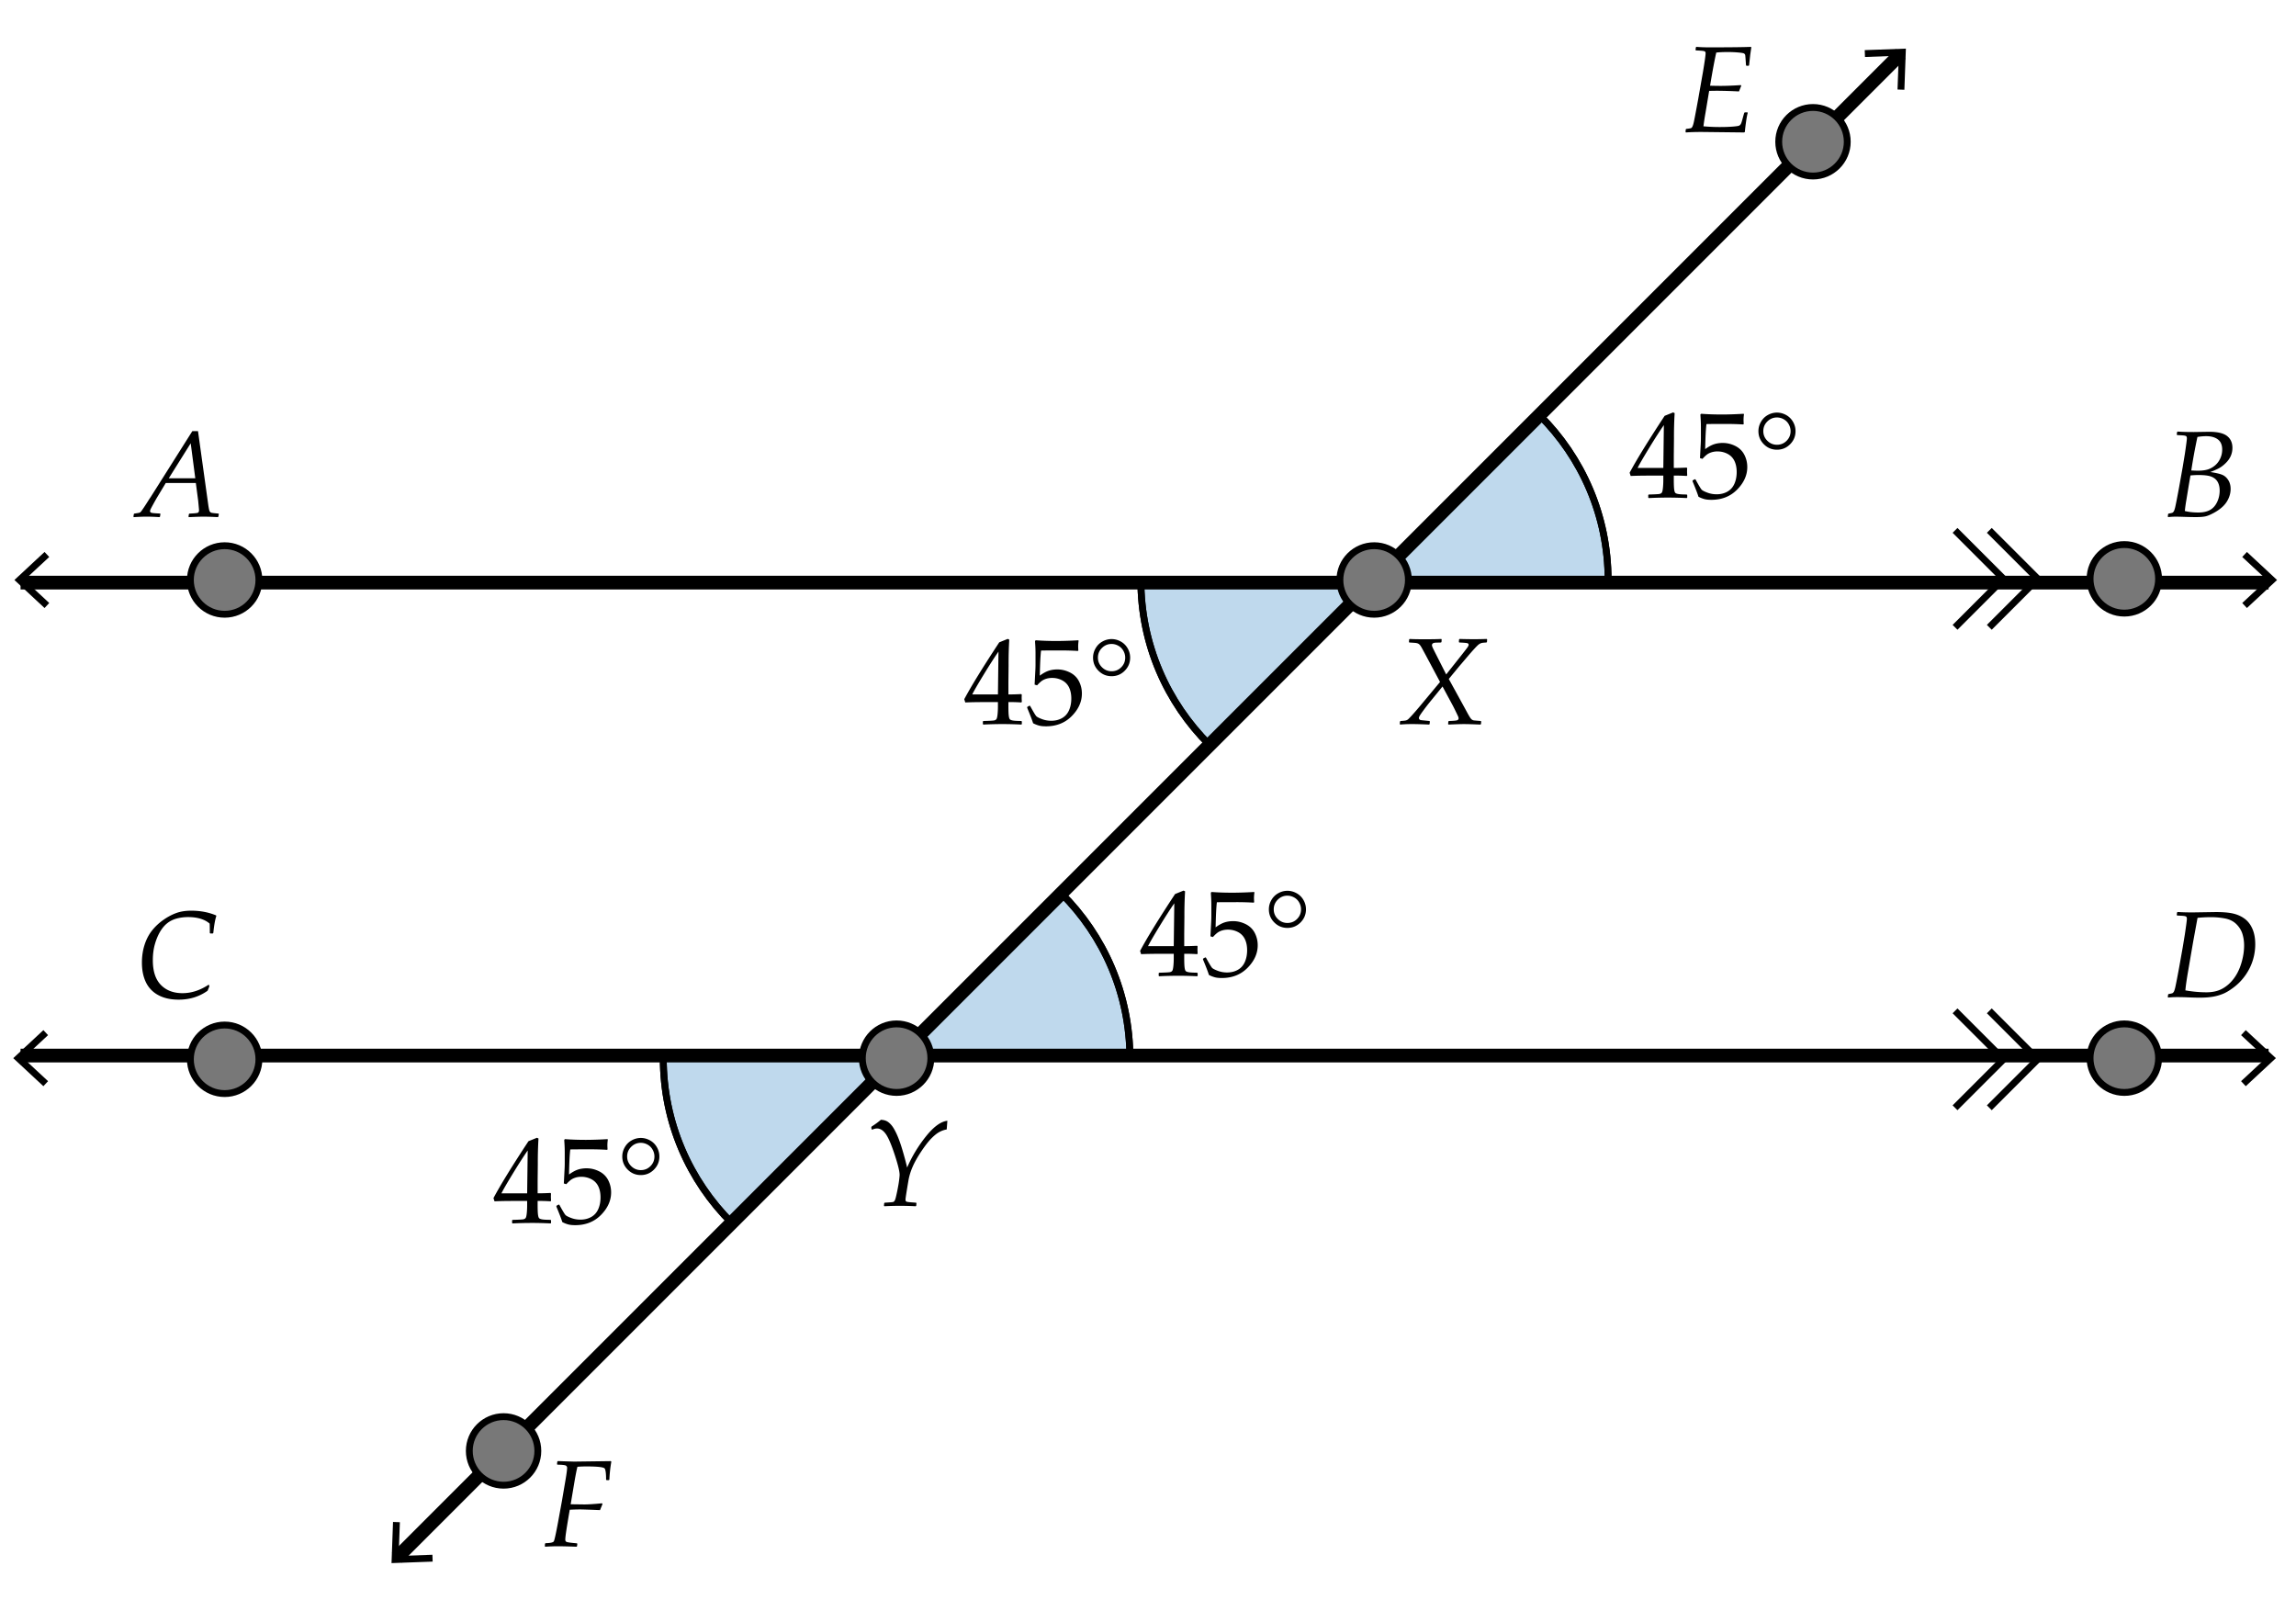 <svg xmlns="http://www.w3.org/2000/svg" width="335" height="235" viewBox="0 0 335 235"><path fill="#FFF" d="M0 0h335v235H0z"/><path d="M96.778 154.381h34.041l-24.041 24.04c-6.18-6.15-10-14.65-10-24.04zm69.679-69.765h34.041l-24.041 24.04c-6.18-6.15-10-14.65-10-24.04zm68.174 0H200.59l24.041-24.04c6.18 6.149 10 14.649 10 24.04zm-69.772 69.765h-34.04l24.04-24.04c6.18 6.149 10 14.649 10 24.04z" fill="#BFD9ED" stroke="#000" stroke-miterlimit="10"/><path d="M74.788 178.492l-.07-.07v-.379l.07-.07c.867-.023 1.381-.049 1.542-.078s.28-.092.356-.186.133-.322.171-.686.057-.75.057-1.16v-.65H74.99c-1.119 0-2.065.018-2.839.053l-.149-.475c1.02-1.91 2.722-4.676 5.106-8.297l1.239-.5.22.105a59.203 59.203 0 0 0-.097 3.699l-.026 2.479v1.82a33.189 33.189 0 0 0 1.872-.053l.079.088c-.012.223-.018.383-.018.482.006.193.015.385.026.572l-.088.078a23.924 23.924 0 0 0-1.424-.053h-.448v.59c0 .656.018 1.121.053 1.396s.091.453.167.532.23.138.461.176.631.06 1.2.065l.079.07v.379l-.07.07a58.522 58.522 0 0 0-2.593-.07c-1.136.003-2.12.026-2.952.073zm-1.626-4.394h3.753l.079-6.25c-.563.803-1.271 1.904-2.127 3.305s-1.424 2.382-1.705 2.945zm8.885 4.201c-.141-.457-.431-1.213-.87-2.268l.018-.115.308-.176.105.027c.486.885.789 1.387.909 1.507s.395.261.822.422.879.241 1.354.241c.592 0 1.116-.129 1.573-.387s.797-.639 1.02-1.143.334-1.074.334-1.713c0-.627-.11-1.168-.329-1.622-.221-.454-.556-.798-1.007-1.032s-.938-.352-1.459-.352c-.328 0-.626.043-.892.131-.268.088-.49.201-.668.339-.18.138-.392.341-.638.61l-.36-.105.097-1.889c.023-.357.035-.719.035-1.082v-1.564c0-.469-.015-.916-.044-1.344a9.713 9.713 0 0 1-.026-.502l.114-.088c.896.07 1.919.105 3.067.105a55.9 55.9 0 0 0 3.138-.105l.035.088a5.702 5.702 0 0 0-.062.801c0 .123.009.328.026.615l-.088.053a40.315 40.315 0 0 0-2.689-.07c-1.529 0-2.417.006-2.663.018-.088.691-.149 1.91-.185 3.656.48-.352.914-.591 1.301-.717s.806-.189 1.257-.189c.639 0 1.251.146 1.837.439s1.023.719 1.314 1.275a3.85 3.85 0 0 1 .435 1.801c0 1.189-.491 2.284-1.472 3.283-.982.999-2.237 1.498-3.767 1.498-.41 0-.749-.035-1.015-.105a4.405 4.405 0 0 1-.865-.341zM93.5 166.02c.463 0 .906.117 1.332.352.424.234.76.564 1.006.989s.369.88.369 1.366c0 .744-.264 1.382-.791 1.912s-1.166.795-1.916.795-1.389-.265-1.916-.795-.791-1.168-.791-1.912c0-.48.124-.936.373-1.366s.586-.762 1.012-.993a2.714 2.714 0 0 1 1.322-.348zm0 .712c-.545 0-1.014.194-1.406.584s-.589.859-.589 1.41c0 .545.196 1.013.589 1.402s.861.584 1.406.584c.551 0 1.02-.193 1.406-.58s.58-.855.58-1.406c0-.352-.091-.687-.272-1.006s-.43-.564-.743-.734-.638-.254-.971-.254z"/><path fill="none" stroke="#000" stroke-miterlimit="10" d="M96.778 154.381h34.041l-24.041 24.04c-6.18-6.15-10-14.65-10-24.04z"/><path d="M143.478 105.71l-.07-.07v-.378l.07-.07c.867-.023 1.381-.05 1.542-.079s.28-.091.356-.185.133-.322.171-.686.057-.75.057-1.16v-.65h-1.925c-1.119 0-2.065.018-2.839.053l-.149-.475c1.02-1.91 2.722-4.676 5.106-8.297l1.239-.501.22.105a59.215 59.215 0 0 0-.097 3.7l-.026 2.479v1.819a33.189 33.189 0 0 0 1.872-.053l.079.088c-.012.223-.018.384-.018.483.006.193.015.384.026.571l-.088.079a23.924 23.924 0 0 0-1.424-.053h-.448v.589c0 .656.018 1.122.053 1.397s.091.453.167.532.23.138.461.176.631.06 1.2.066l.079.07v.378l-.07.07a58.522 58.522 0 0 0-2.593-.07 55.138 55.138 0 0 0-2.951.072zm-1.626-4.395h3.753l.079-6.249c-.563.803-1.271 1.904-2.127 3.305s-1.424 2.382-1.705 2.944zm8.885 4.202c-.141-.457-.431-1.213-.87-2.268l.018-.114.308-.176.105.026c.486.885.789 1.387.909 1.507s.395.261.822.422.879.242 1.354.242c.592 0 1.116-.129 1.573-.387s.797-.639 1.02-1.143.334-1.075.334-1.714c0-.627-.11-1.167-.329-1.622-.221-.454-.556-.798-1.007-1.033s-.938-.352-1.459-.352c-.328 0-.626.044-.892.132-.268.088-.49.201-.668.338-.18.138-.392.341-.638.611l-.36-.105.097-1.89c.023-.357.035-.718.035-1.081v-1.564c0-.469-.015-.917-.044-1.345a9.695 9.695 0 0 1-.026-.501l.114-.088c.896.07 1.919.105 3.067.105a55.9 55.9 0 0 0 3.138-.105l.035.088a5.689 5.689 0 0 0-.062.8c0 .123.009.328.026.615l-.088.053a40.315 40.315 0 0 0-2.689-.07c-1.529 0-2.417.006-2.663.018-.088.691-.149 1.91-.185 3.656.48-.352.914-.59 1.301-.716s.806-.189 1.257-.189c.639 0 1.251.146 1.837.439s1.023.718 1.314 1.274c.289.557.435 1.157.435 1.802 0 1.189-.491 2.284-1.472 3.283-.982.999-2.237 1.499-3.767 1.499-.41 0-.749-.035-1.015-.105a4.414 4.414 0 0 1-.865-.342zm11.452-12.279c.463 0 .906.117 1.332.352.424.234.76.564 1.006.989s.369.88.369 1.367c0 .744-.264 1.381-.791 1.912s-1.166.795-1.916.795-1.389-.265-1.916-.795-.791-1.167-.791-1.912c0-.48.124-.936.373-1.367s.586-.762 1.012-.993a2.72 2.72 0 0 1 1.322-.348zm0 .712c-.545 0-1.014.195-1.406.584s-.589.86-.589 1.411c0 .545.196 1.012.589 1.402s.861.584 1.406.584c.551 0 1.02-.193 1.406-.58s.58-.855.58-1.406c0-.352-.091-.687-.272-1.006s-.43-.564-.743-.734-.637-.255-.971-.255z"/><path fill="none" stroke="#000" stroke-miterlimit="10" d="M166.457 84.616h34.041l-24.041 24.04c-6.18-6.15-10-14.65-10-24.04zm68.174 0H200.59l24.041-24.04c6.18 6.149 10 14.649 10 24.04z"/><path d="M240.561 72.666l-.07-.07v-.378l.07-.07c.867-.023 1.381-.05 1.542-.079s.28-.091.356-.185.133-.322.171-.686.058-.75.058-1.16v-.65h-1.926c-1.119 0-2.064.018-2.838.053l-.15-.475c1.02-1.91 2.723-4.676 5.107-8.297l1.238-.501.221.105a59.117 59.117 0 0 0-.098 3.7l-.025 2.479v1.819a33.147 33.147 0 0 0 1.871-.053l.08.088c-.012.223-.018.384-.018.483.006.193.014.384.025.571l-.088.079a23.924 23.924 0 0 0-1.424-.053h-.447v.589c0 .656.018 1.122.053 1.397s.09.453.166.532.23.138.462.176.632.06 1.2.066l.078.07v.378l-.07.07a58.482 58.482 0 0 0-2.592-.07 55.15 55.15 0 0 0-2.952.072zm-1.627-4.395h3.754l.078-6.249c-.563.803-1.271 1.904-2.127 3.305s-1.424 2.382-1.705 2.944zm8.886 4.202c-.141-.457-.432-1.213-.871-2.268l.018-.114.309-.176.105.026c.486.885.789 1.387.908 1.507.121.12.395.261.822.422s.879.242 1.354.242c.592 0 1.117-.129 1.574-.387s.797-.639 1.02-1.143.334-1.075.334-1.714c0-.627-.111-1.167-.33-1.622-.221-.454-.555-.798-1.006-1.033s-.938-.352-1.459-.352a2.84 2.84 0 0 0-.893.132c-.268.088-.49.201-.668.338-.18.138-.391.341-.637.611l-.361-.105.098-1.89c.023-.357.035-.718.035-1.081v-1.564c0-.469-.016-.917-.045-1.345a9.241 9.241 0 0 1-.025-.501l.113-.088c.896.07 1.92.105 3.068.105.873 0 1.918-.035 3.137-.105l.035.088a5.68 5.68 0 0 0-.061.8c0 .123.008.328.025.615l-.088.053a40.315 40.315 0 0 0-2.689-.07c-1.529 0-2.416.006-2.662.018-.088.691-.15 1.91-.186 3.656.48-.352.914-.59 1.301-.716s.807-.189 1.258-.189c.639 0 1.25.146 1.836.439s1.023.718 1.314 1.274c.289.557.436 1.157.436 1.802 0 1.189-.492 2.284-1.473 3.283-.982.999-2.236 1.499-3.766 1.499-.41 0-.75-.035-1.016-.105a4.407 4.407 0 0 1-.864-.342zm11.451-12.279c.463 0 .906.117 1.332.352.424.234.76.564 1.006.989s.369.88.369 1.367c0 .744-.264 1.381-.791 1.912s-1.166.795-1.916.795-1.389-.265-1.916-.795-.791-1.167-.791-1.912c0-.48.125-.936.373-1.367.25-.431.586-.762 1.012-.993a2.72 2.72 0 0 1 1.322-.348zm0 .712c-.545 0-1.014.195-1.406.584s-.588.86-.588 1.411c0 .545.195 1.012.588 1.402s.861.584 1.406.584c.551 0 1.02-.193 1.406-.58s.58-.855.58-1.406c0-.352-.09-.687-.271-1.006s-.43-.564-.744-.734a2.007 2.007 0 0 0-.971-.255z"/><path fill="none" stroke="#000" stroke-miterlimit="10" d="M164.859 154.381h-34.04l24.04-24.04c6.18 6.149 10 14.649 10 24.04z"/><path d="M129.036 175.984l-.062-.07.035-.378.079-.07c.68-.041 1.063-.07 1.151-.088s.155-.046.202-.083c.047-.039.101-.129.163-.273.062-.143.16-.54.294-1.19s.229-1.183.281-1.595c.053-.414.079-.693.079-.84 0-.51-.248-1.512-.743-3.006s-.932-2.493-1.31-2.997-.792-.756-1.244-.756c-.193 0-.428.056-.703.167l-.097-.062-.035-.281.053-.105c.498-.316.946-.645 1.345-.984.316.012.592.073.826.185s.475.313.721.602c.246.291.508.743.787 1.358s.558 1.4.839 2.355.501 1.778.659 2.47c.686-1.6 1.597-3.111 2.733-4.535s2.183-2.188 3.138-2.294l-.097 1.266c-.363.059-.722.185-1.077.378s-.747.51-1.178.949-.921 1.074-1.472 1.902c-.551.83-.971 1.581-1.261 2.255s-.491 1.342-.602 2.004c-.281 1.658-.422 2.569-.422 2.733s.044.267.132.308.325.076.712.105l.694.053.062.07-.035.378-.079.07a42.832 42.832 0 0 0-4.568-.001z"/><path fill="none" stroke="#000" stroke-width="2" stroke-miterlimit="10" d="M57.892 227.28L277.312 7.86"/><path d="M63.127 227.829l-.036-1-4.927.181.18-4.929-1-.035-.219 6.002zM277.86 13.096l-1-.036.181-4.927-4.929.18-.035-1 6.002-.219zM169.13 142.432l-.07-.07v-.377l.07-.07c.867-.023 1.382-.051 1.542-.08.162-.029.28-.09.356-.184s.134-.322.171-.686c.039-.363.058-.75.058-1.16v-.65h-1.925c-1.119 0-2.065.018-2.839.053l-.149-.475c1.02-1.91 2.722-4.676 5.106-8.297l1.239-.502.22.105a59.25 59.25 0 0 0-.097 3.701l-.026 2.479v1.818a33.189 33.189 0 0 0 1.872-.053l.079.088a10.2 10.2 0 0 0-.018.484c.006.193.015.383.026.57l-.088.08a23.924 23.924 0 0 0-1.424-.053h-.448v.588c0 .656.018 1.123.053 1.398s.091.452.167.531.23.138.461.176c.232.038.632.061 1.2.066l.079.07v.377l-.07.07a58.522 58.522 0 0 0-2.593-.07c-1.136.002-2.12.026-2.952.073zm-1.626-4.395h3.753l.079-6.248c-.563.803-1.271 1.904-2.127 3.305s-1.424 2.381-1.705 2.943zm8.886 4.201c-.141-.457-.431-1.213-.87-2.268l.018-.113.308-.176.105.025c.486.885.789 1.388.909 1.508s.395.261.822.422.879.242 1.354.242c.592 0 1.116-.129 1.573-.387s.797-.639 1.02-1.143.334-1.076.334-1.715c0-.627-.11-1.167-.329-1.621-.221-.454-.556-.799-1.007-1.033s-.938-.352-1.459-.352c-.328 0-.626.045-.892.133a2.2 2.2 0 0 0-.668.338c-.18.138-.392.342-.638.611l-.36-.105.097-1.891c.023-.357.035-.717.035-1.08v-1.564c0-.469-.015-.918-.044-1.346a9.678 9.678 0 0 1-.026-.5l.114-.088c.896.07 1.919.105 3.067.105a55.9 55.9 0 0 0 3.138-.105l.035.088a5.675 5.675 0 0 0-.062.799c0 .123.009.328.026.615l-.088.053a40.315 40.315 0 0 0-2.689-.07c-1.529 0-2.417.006-2.663.018-.088.691-.149 1.91-.185 3.656.48-.352.914-.59 1.301-.716s.806-.188 1.257-.188c.639 0 1.251.146 1.837.439s1.023.717 1.314 1.273c.289.557.435 1.158.435 1.803 0 1.189-.491 2.283-1.472 3.282-.982.999-2.237 1.499-3.767 1.499-.41 0-.749-.035-1.015-.105a4.313 4.313 0 0 1-.865-.343zm11.452-12.277c.463 0 .906.117 1.332.352.424.234.76.563 1.006.988s.369.881.369 1.367c0 .744-.264 1.381-.791 1.911s-1.166.796-1.916.796-1.389-.266-1.916-.796-.791-1.167-.791-1.911c0-.48.124-.937.373-1.367s.586-.762 1.012-.993a2.715 2.715 0 0 1 1.322-.347zm0 .711c-.545 0-1.014.195-1.406.585s-.589.86-.589 1.411c0 .545.196 1.012.589 1.401s.861.585 1.406.585c.551 0 1.02-.193 1.406-.58s.58-.855.58-1.406c0-.352-.091-.688-.272-1.007s-.43-.563-.743-.733-.637-.256-.971-.256z"/><path fill="none" stroke="#000" stroke-width="2" stroke-miterlimit="10" d="M3 85h328"/><path d="M6.5 88.706l.682-.733-3.612-3.356 3.612-3.358-.682-.732-4.398 4.09zm321.338 0l-.682-.733 3.612-3.356-3.612-3.358.682-.732 4.398 4.09z"/><path fill="none" stroke="#000" stroke-width="2" stroke-miterlimit="10" d="M331 154H3"/><path d="M327.668 150.291l-.682.732 3.612 3.357-3.612 3.357.682.733 4.398-4.09zm-321.338 0l.682.732L3.4 154.38l3.612 3.357-.682.733-4.398-4.09z"/><g fill="none" stroke="#000" stroke-miterlimit="10"><path d="M290.252 147.475l7.072 7.072-7.072 7.07"/><path d="M285.252 147.475l7.072 7.072-7.072 7.07"/></g><g fill="none" stroke="#000" stroke-miterlimit="10"><path d="M290.252 77.378l7.072 7.072-7.072 7.071"/><path d="M285.252 77.378l7.072 7.072-7.072 7.071"/></g><circle fill="#787878" stroke="#000" stroke-miterlimit="10" cx="32.778" cy="84.616" r="5"/><circle fill="#787878" stroke="#000" stroke-miterlimit="10" cx="32.778" cy="154.546" r="5"/><circle fill="#787878" stroke="#000" stroke-miterlimit="10" cx="309.951" cy="84.449" r="5"/><circle fill="#787878" stroke="#000" stroke-miterlimit="10" cx="309.951" cy="154.381" r="5"/><circle fill="#787878" stroke="#000" stroke-miterlimit="10" cx="200.498" cy="84.616" r="5"/><circle fill="#787878" stroke="#000" stroke-miterlimit="10" cx="264.526" cy="20.681" r="5"/><circle fill="#787878" stroke="#000" stroke-miterlimit="10" cx="73.474" cy="211.682" r="5"/><circle fill="#787878" stroke="#000" stroke-miterlimit="10" cx="130.819" cy="154.381" r="5"/><path d="M19.529 75.448l-.062-.07.062-.387.079-.062.51-.079c.146-.023.246-.05.299-.079s.108-.079.167-.149.19-.258.396-.563.475-.724.809-1.257l.193-.281 6.082-9.624h.826l1.477 10.617c.082.592.155.949.22 1.072s.161.199.29.229.463.067 1.002.114l.051.071-.07.378-.079.07a37.71 37.71 0 0 0-2.118-.07c-.398 0-1.099.023-2.101.07l-.062-.07.062-.378.079-.07c.727-.029 1.141-.073 1.244-.132s.154-.185.154-.378c0-.047-.041-.498-.123-1.354l-.343-2.602h-4.386l-1.239 2.057c-.117.193-.303.521-.558.984s-.401.743-.439.839-.057.174-.057.233c0 .1.057.174.171.224s.543.089 1.288.119l.053.07-.062.387-.079.07c-.68-.047-1.318-.07-1.916-.07-.493.001-1.099.024-1.82.071zm5.097-5.669h3.867l-.668-5.106-3.199 5.106zm179.683 35.93l-.07-.07.027-.378.088-.07c.398-.023.656-.051.773-.083s.218-.082.303-.149.275-.262.571-.584.69-.776 1.183-1.362l2.926-3.516-2.082-3.902-.457-.844c-.164-.305-.285-.505-.361-.602s-.159-.171-.25-.224-.201-.089-.33-.11-.463-.045-1.002-.075l-.053-.07.027-.378.078-.07c.428.029 1.152.044 2.172.044 1.137 0 1.947-.015 2.434-.044l.063.07-.027.378-.078.07-.721.018c-.229.012-.385.05-.467.114s-.123.149-.123.255c0 .088.04.218.119.391s.262.541.549 1.103l1.406 2.777 2.031-2.558c.58-.732.933-1.188 1.059-1.367s.189-.312.189-.4c0-.094-.046-.166-.137-.215s-.5-.089-1.227-.119l-.061-.07.025-.378.08-.07c.656.023 1.371.035 2.145.035.633 0 1.232-.012 1.801-.035l.07.07-.025.378-.08.07c-.357.018-.594.042-.711.075s-.239.091-.365.176-.354.306-.682.664-.67.747-1.027 1.169l-1.213 1.424-1.494 1.811 2.275 4.14.51.94c.188.334.322.554.404.659s.162.18.238.224.153.072.232.083.414.041 1.006.088l.063.07-.027.378-.088.07-.482-.018a53.769 53.769 0 0 0-1.873-.053c-.434 0-1.195.023-2.285.07l-.07-.07.035-.378.08-.07c.604-.018.99-.05 1.16-.097s.254-.144.254-.29c0-.053-.01-.113-.03-.18s-.146-.335-.374-.804-.389-.788-.482-.958l-1.459-2.707-1.645 2.021c-.404.492-.773.965-1.107 1.419s-.533.744-.598.87-.096.215-.096.268a.306.306 0 0 0 .233.312c.073.02.248.042.523.066l.781.079.063.07-.035.378-.08.07c-.99-.047-1.842-.07-2.557-.07-.645.001-1.194.025-1.645.071zm41.685-86.385l-.063-.07.027-.378.088-.07c.404-.047.641-.088.711-.123a.323.323 0 0 0 .105-.097c.088-.117.17-.331.246-.642.07-.275.293-1.436.668-3.48l.703-3.999c.252-1.523.379-2.42.379-2.689 0-.111-.027-.193-.08-.246s-.182-.091-.387-.114-.521-.044-.949-.062l-.053-.07.045-.378.078-.07c.568.047 1.178.07 1.828.07 3.082 0 5.121-.023 6.117-.07l.07.07c-.018.135-.07.498-.158 1.09l-.166 1.529-.07.07h-.309l-.07-.07c-.059-.891-.098-1.384-.118-1.481s-.073-.174-.158-.233-.372-.11-.861-.154-.989-.066-1.499-.066c-.697 0-1.266.026-1.705.079-.234 1.014-.535 2.625-.904 4.834.586.018 1.107.026 1.564.026.797 0 1.771-.038 2.926-.114l.063.088-.334.835a72.548 72.548 0 0 0-3.139-.097 57.4 57.4 0 0 0-1.213.018l-.535 3.208a37.42 37.42 0 0 0-.299 1.96c.809.07 1.594.105 2.355.105.744 0 1.375-.021 1.894-.062s.833-.086.944-.136.201-.135.269-.255.159-.406.276-.857c.082-.316.156-.571.221-.765l.078-.07h.369l.063.07c-.082.258-.169.716-.26 1.375s-.145 1.129-.162 1.411l-.115.079-6.117-.07c-1.019 0-1.806.024-2.363.071zM79.555 225.657l-.062-.07.026-.378.088-.07c.703-.012 1.103-.103 1.2-.272s.3-1.093.611-2.769l.571-3.12.519-3.041c.158-.926.237-1.532.237-1.819 0-.1-.053-.193-.158-.281s-.524-.138-1.257-.149l-.062-.07.044-.378.079-.07c.152 0 .369.006.65.018l1.714.053 5.353-.07.088.079c-.146.814-.243 1.69-.29 2.628l-.07.07h-.334l-.07-.07c0-.867-.066-1.406-.198-1.617s-1.03-.316-2.694-.316c-.434 0-.864.018-1.292.053-.135.539-.29 1.333-.466 2.382l-.519 3.085 1.986.026c.586 0 1.444-.056 2.575-.167l.088.097-.369.896c-1.582-.064-2.546-.097-2.892-.097-.51 0-1.017.015-1.521.044-.428 2.467-.642 3.87-.642 4.21-.035.252.022.412.171.479.149.068.652.137 1.507.207l.07.07-.044.36-.079.07a75.643 75.643 0 0 0-2.61-.07 28.03 28.03 0 0 0-1.948.067zM316.364 75.439l-.07-.062.044-.377.07-.07c.328-.059.519-.103.571-.132s.11-.085.171-.167c.063-.082.131-.27.207-.563s.27-1.274.58-2.944l.536-3.006.316-1.925c.193-1.307.29-2.051.29-2.232 0-.152-.031-.256-.092-.312-.063-.056-.184-.094-.365-.114s-.501-.04-.958-.057l-.062-.079.044-.369.088-.07c.533.047 1.321.07 2.364.07l2.215-.035c1.225 0 2.1.204 2.623.611.525.407.787.986.787 1.736 0 .416-.08.809-.242 1.178-.16.369-.406.716-.738 1.042-.33.325-.666.579-1.006.76s-.756.363-1.248.545c.791.117 1.367.249 1.727.396.361.146.658.403.893.769s.352.801.352 1.305c0 .451-.097.899-.29 1.345s-.466.839-.817 1.182-.787.656-1.305.94c-.52.284-.942.461-1.271.532s-.791.105-1.389.105c-.398 0-.981-.012-1.749-.035-.51-.018-.888-.026-1.134-.026-.386-.002-.767.018-1.142.059zm2.417-.887c.557.146 1.216.22 1.978.22.686 0 1.248-.122 1.688-.365s.785-.625 1.037-1.147.378-1.084.378-1.688c0-.486-.094-.901-.281-1.244s-.483-.599-.888-.769-1.037-.255-1.898-.255c-.398 0-.797.021-1.195.062l-.246 1.441-.36 2.197a20.36 20.36 0 0 0-.213 1.548zm.941-5.915c.398.023.715.035.949.035.574 0 1.05-.057 1.429-.171.377-.114.73-.306 1.059-.576s.589-.609.782-1.02.29-.85.29-1.318c0-.668-.209-1.16-.629-1.477-.418-.316-.988-.475-1.709-.475-.398 0-.823.038-1.274.114a80.796 80.796 0 0 0-.897 4.888zM30.463 143.646l.088.255-.264.642c-1.213.867-2.619 1.301-4.219 1.301-1.172 0-2.164-.221-2.975-.664a4.146 4.146 0 0 1-1.802-1.871c-.39-.807-.584-1.76-.584-2.861 0-.92.125-1.775.374-2.566s.601-1.479 1.055-2.065.996-1.104 1.626-1.556 1.266-.797 1.907-1.037 1.384-.36 2.228-.36c1.324 0 2.534.229 3.63.686l.035.097c-.176.51-.322 1.333-.439 2.47l-.07.07h-.369l-.07-.07c0-.773-.009-1.23-.026-1.371-.732-.633-1.787-.949-3.164-.949-.551 0-1.085.067-1.604.202s-.979.355-1.38.664c-.401.307-.759.725-1.072 1.252s-.57 1.141-.769 1.842c-.199.699-.299 1.48-.299 2.342 0 1.594.391 2.792 1.173 3.595s1.838 1.204 3.168 1.204c1.299-.003 2.574-.419 3.822-1.252zm285.9 1.89l-.07-.062.045-.378.07-.07c.328-.059.518-.103.57-.132s.11-.085.172-.167.131-.27.207-.563.27-1.274.58-2.944l.535-3.006.316-1.925c.193-1.307.291-2.051.291-2.232 0-.152-.031-.257-.093-.312-.062-.057-.183-.094-.364-.115-.182-.02-.502-.039-.959-.057l-.061-.079.043-.369.088-.07c.563.041 1.301.062 2.215.062l3.35-.053c1.066 0 1.912.073 2.539.22s1.184.398 1.67.756.866.853 1.139 1.485.408 1.374.408 2.224c0 .797-.115 1.571-.347 2.325-.231.752-.574 1.46-1.028 2.122s-.977 1.229-1.568 1.7c-.592.473-1.127.814-1.604 1.029a6.89 6.89 0 0 1-1.56.475c-.563.102-1.219.153-1.969.153-.516 0-1.096-.015-1.74-.044a37.803 37.803 0 0 0-1.592-.035c-.486.001-.914.021-1.283.062zm2.496-1.046c1.066.188 2.096.281 3.086.281.885 0 1.643-.17 2.275-.51s1.191-.824 1.675-1.455c.483-.629.86-1.391 1.13-2.285.27-.893.404-1.756.404-2.588 0-.58-.08-1.133-.238-1.656-.158-.525-.445-.998-.861-1.42s-.949-.701-1.6-.84a10.643 10.643 0 0 0-2.188-.206c-.633 0-1.27.032-1.908.097l-.641 3.498-.748 4.359c-.21 1.231-.339 2.139-.386 2.725z"/></svg>